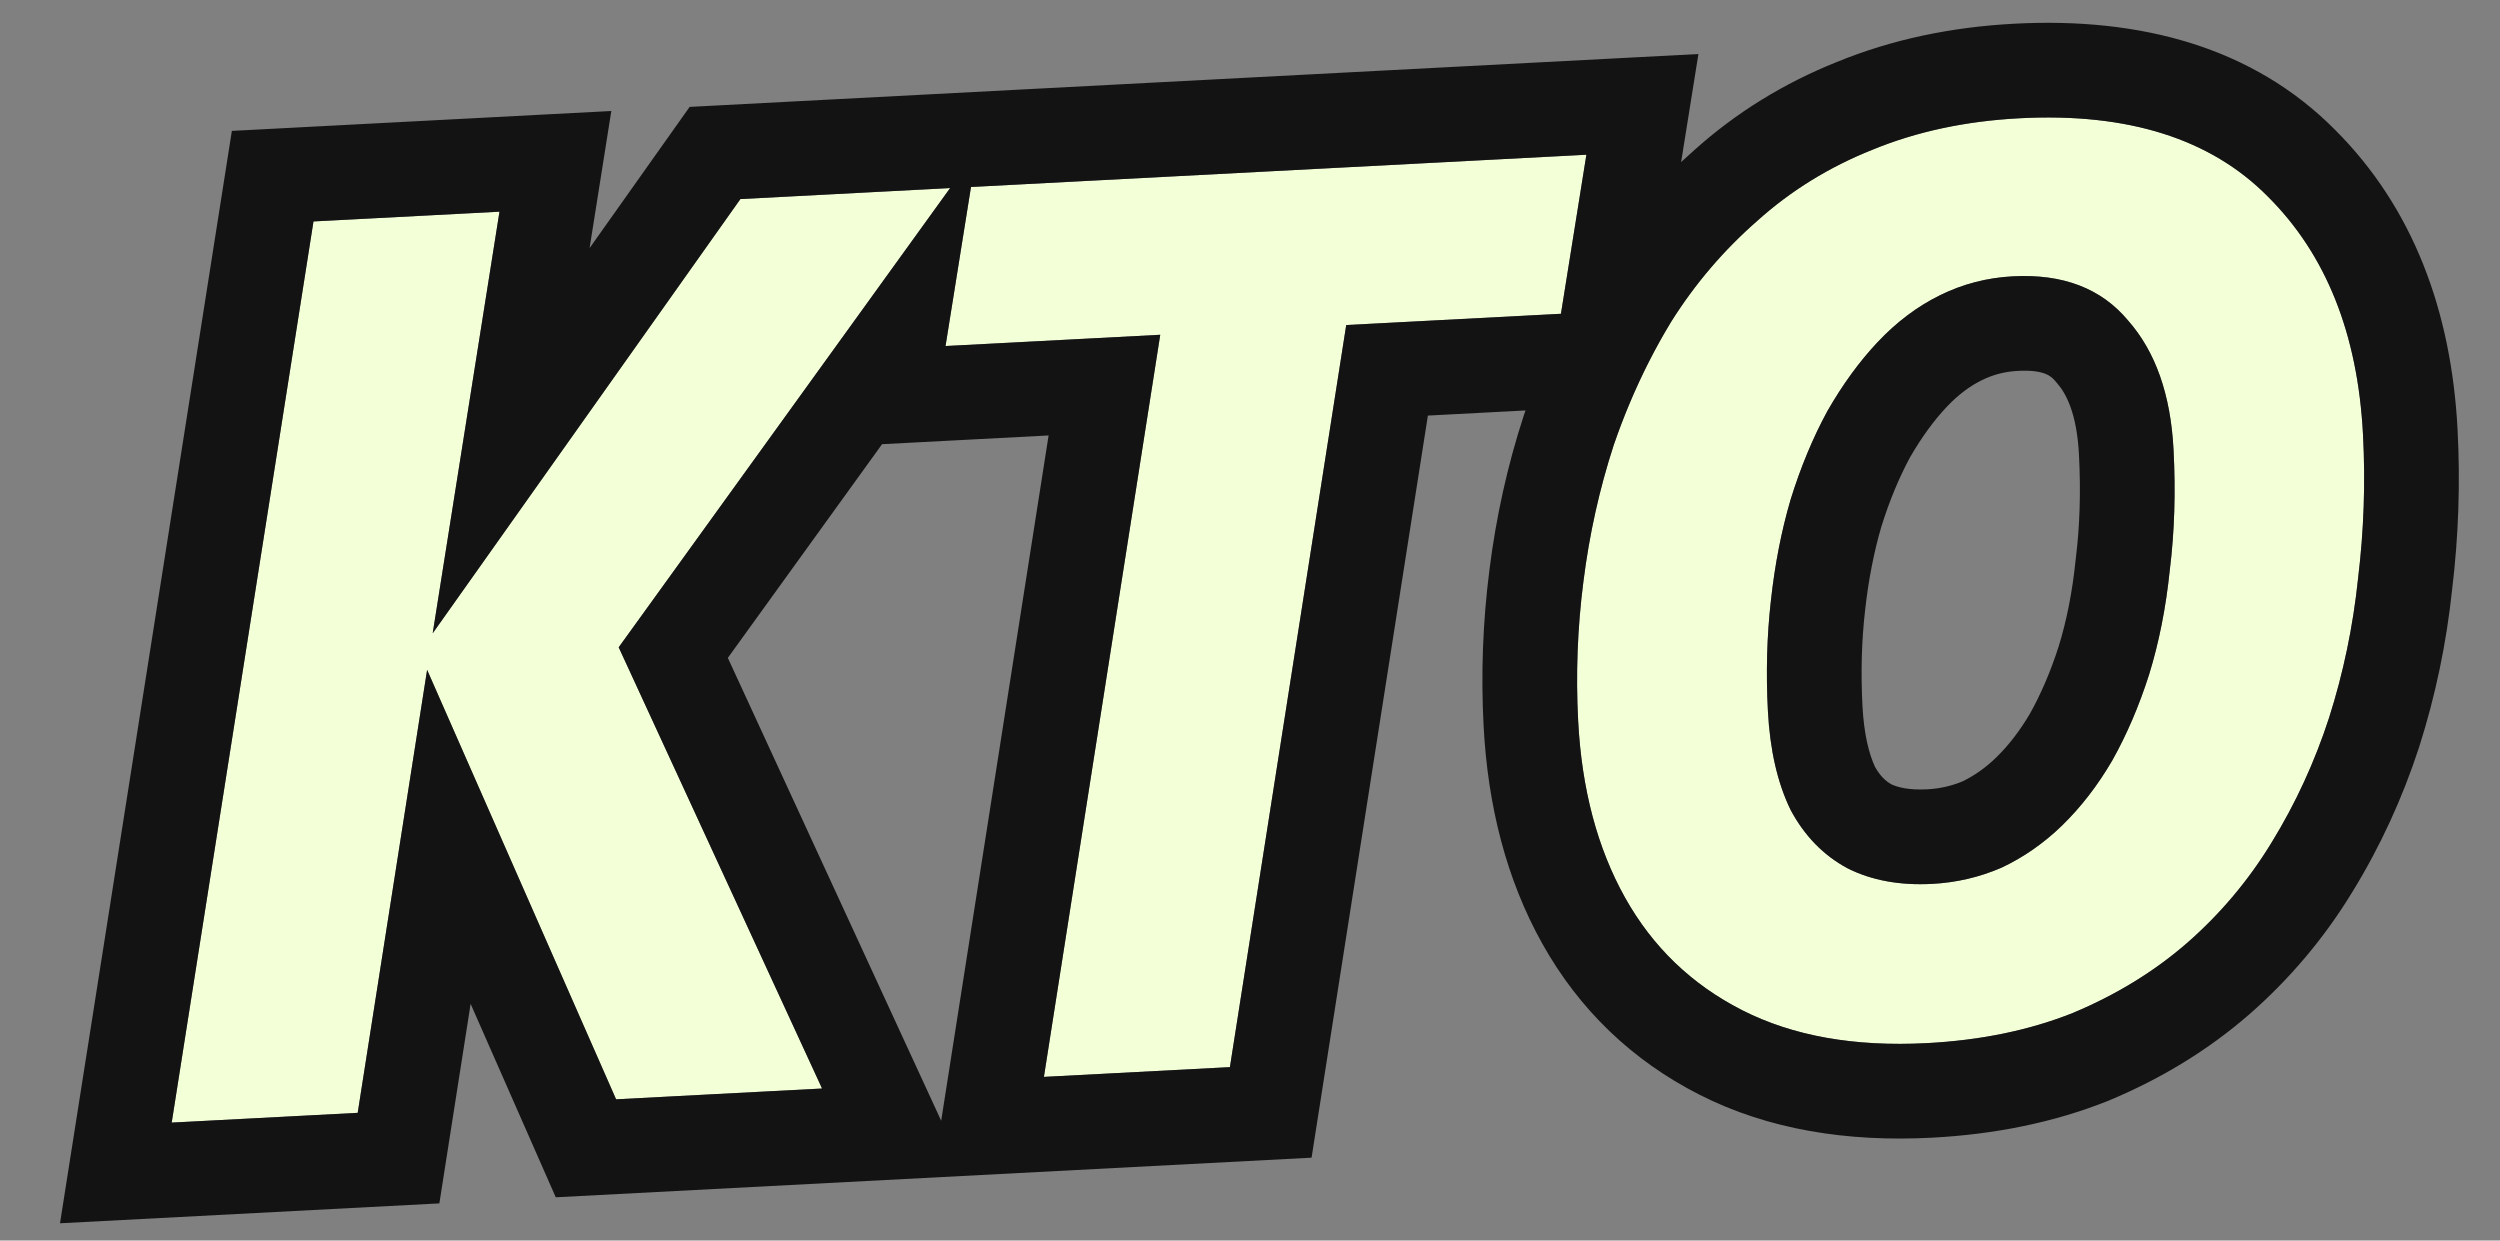 <?xml version="1.0" encoding="UTF-8"?> <svg xmlns="http://www.w3.org/2000/svg" width="264" height="131" viewBox="0 0 264 131" fill="none"><rect x="0" y="0" width="264" height="131" fill="#808080" stroke="none"/> <path d="M18.132 118.545L33.104 23.383L52.745 22.354L45.693 66.872L78.186 21.021L100.332 19.86L65.334 68.354L86.81 114.946L65.059 116.086L45.103 70.736L37.773 117.516L18.132 118.545Z" fill="#F2FFD7"></path> <path d="M110.237 113.718L122.521 35.352L99.848 36.54L102.537 19.745L167.523 16.339L164.835 33.135L142.162 34.323L129.878 112.689L110.237 113.718Z" fill="#F2FFD7"></path> <path d="M203.466 110.154C195.82 110.555 189.327 109.397 183.985 106.681C178.644 103.965 174.514 99.996 171.597 94.773C168.68 89.551 167.032 83.336 166.654 76.13C166.396 71.209 166.58 66.309 167.206 61.429C167.827 56.462 168.896 51.647 170.414 46.986C172.02 42.319 174.04 37.983 176.474 33.978C178.995 29.969 182.026 26.418 185.565 23.324C189.099 20.143 193.154 17.639 197.728 15.813C202.386 13.895 207.571 12.786 213.283 12.487C224.708 11.888 233.444 14.646 239.492 20.762C245.629 26.873 248.976 35.246 249.533 45.879C249.8 50.976 249.625 56.052 249.009 61.108C248.481 66.158 247.46 71.058 245.946 75.808C244.428 80.47 242.411 84.849 239.894 88.947C237.46 92.952 234.473 96.501 230.935 99.594C227.479 102.595 223.466 105.053 218.896 106.966C214.321 108.792 209.178 109.855 203.466 110.154ZM204.038 93.337C206.587 93.204 209.024 92.635 211.351 91.632C213.673 90.541 215.799 89.064 217.728 87.2C219.74 85.244 221.514 82.948 223.051 80.312C224.582 77.588 225.878 74.569 226.938 71.252C227.993 67.849 228.725 64.153 229.133 60.166C229.628 56.175 229.759 51.938 229.524 47.457C229.22 41.657 227.616 37.114 224.712 33.83C221.892 30.453 217.845 28.902 212.572 29.179C209.848 29.322 207.283 29.985 204.878 31.168C202.472 32.352 200.268 34.009 198.265 36.141C196.345 38.18 194.578 40.608 192.963 43.425C191.436 46.236 190.145 49.344 189.089 52.748C188.117 56.059 187.423 59.621 187.006 63.432C186.584 67.155 186.479 71.038 186.691 75.08C186.907 79.21 187.707 82.693 189.089 85.529C190.555 88.272 192.557 90.326 195.096 91.691C197.63 92.968 200.611 93.517 204.038 93.337Z" fill="#F2FFD7"></path> <path fill-rule="evenodd" clip-rule="evenodd" d="M6.336 129.178L24.485 13.822L64.554 11.722L62.261 26.198L72.827 11.288L179.353 5.705L177.527 17.112C177.987 16.682 178.454 16.259 178.929 15.843C183.345 11.88 188.383 8.783 193.971 6.546C199.791 4.157 206.089 2.85 212.76 2.501C226.03 1.805 237.918 4.968 246.576 13.704C254.83 21.94 258.864 32.856 259.519 45.356C259.815 51.002 259.624 56.63 258.946 62.234C258.345 67.919 257.19 73.46 255.474 78.844L255.465 78.875L255.455 78.905C253.7 84.293 251.359 89.385 248.427 94.16C245.463 99.034 241.817 103.364 237.516 107.124L237.504 107.134L237.491 107.145C233.169 110.899 228.229 113.9 222.758 116.191L222.681 116.223L222.603 116.254C216.863 118.545 210.621 119.793 203.989 120.141C195.07 120.608 186.733 119.297 179.452 115.595C172.345 111.981 166.753 106.608 162.867 99.65C159.065 92.844 157.11 85.077 156.668 76.654C156.379 71.141 156.585 65.646 157.285 60.177C157.983 54.597 159.188 49.164 160.906 43.889L160.931 43.81L160.959 43.732C161.003 43.602 161.048 43.474 161.093 43.345L150.785 43.885L138.502 122.251L58.688 126.434L49.698 106.007L46.397 127.078L6.336 129.178ZM45.103 70.737L65.059 116.086L86.81 114.947L65.334 68.355L100.332 19.86L78.186 21.021L45.693 66.873L52.745 22.354L33.104 23.384L18.132 118.546L37.773 117.516L45.103 70.737ZM93.146 46.906L76.86 69.472L99.389 118.35L110.732 45.984L93.146 46.906ZM122.521 35.352L110.237 113.719L129.878 112.689L142.162 34.323L164.835 33.135L167.523 16.339L102.537 19.745L99.848 36.541L122.521 35.352ZM172.014 42.772C171.442 44.145 170.908 45.55 170.414 46.986C168.896 51.648 167.827 56.462 167.206 61.43C166.58 66.309 166.396 71.209 166.654 76.131C167.032 83.337 168.68 89.551 171.597 94.773C174.514 99.996 178.644 103.965 183.985 106.681C189.327 109.398 195.82 110.555 203.466 110.155C209.178 109.855 214.321 108.793 218.896 106.967C223.466 105.053 227.479 102.596 230.935 99.595C234.473 96.501 237.46 92.952 239.894 88.947C242.411 84.85 244.428 80.47 245.946 75.808C247.46 71.059 248.481 66.158 249.009 61.108C249.625 56.053 249.8 50.977 249.533 45.88C248.976 35.246 245.629 26.874 239.492 20.763C233.444 14.647 224.708 11.888 213.283 12.487C207.571 12.786 202.386 13.895 197.728 15.814C193.154 17.64 189.099 20.143 185.565 23.325C182.026 26.418 178.995 29.969 176.474 33.979C175.657 35.323 174.887 36.704 174.164 38.122C173.395 39.63 172.678 41.18 172.014 42.772ZM187.006 63.432C186.584 67.155 186.479 71.038 186.691 75.081C186.907 79.211 187.707 82.694 189.089 85.529C190.555 88.272 192.557 90.326 195.096 91.691C197.63 92.969 200.611 93.517 204.038 93.338C206.587 93.204 209.024 92.636 211.351 91.633C213.673 90.541 215.799 89.064 217.728 87.201C219.74 85.245 221.514 82.949 223.051 80.313C224.582 77.589 225.878 74.569 226.938 71.253C227.993 67.849 228.725 64.154 229.133 60.167C229.628 56.175 229.759 51.939 229.524 47.457C229.22 41.657 227.616 37.115 224.712 33.83C221.892 30.453 217.845 28.903 212.572 29.179C209.848 29.322 207.283 29.985 204.878 31.169C202.472 32.352 200.268 34.01 198.265 36.141C196.345 38.181 194.578 40.608 192.963 43.425C191.436 46.237 190.145 49.344 189.089 52.748C188.117 56.06 187.423 59.621 187.006 63.432ZM198.664 55.637C197.885 58.306 197.303 61.26 196.946 64.52L196.944 64.539L196.942 64.558C196.587 67.692 196.492 71.021 196.677 74.557C196.837 77.611 197.387 79.654 197.998 80.978C198.548 81.955 199.122 82.476 199.714 82.818C200.414 83.144 201.576 83.453 203.515 83.351C204.834 83.282 206.06 83.004 207.245 82.512C208.471 81.917 209.642 81.105 210.769 80.019C212.057 78.765 213.267 77.228 214.372 75.344C215.515 73.299 216.535 70.946 217.399 68.25C218.229 65.562 218.838 62.539 219.184 59.149L219.195 59.041L219.209 58.934C219.625 55.587 219.745 51.942 219.538 47.98C219.313 43.702 218.204 41.566 217.22 40.454L217.127 40.348L217.037 40.24C216.648 39.775 215.932 39.017 213.095 39.165C211.699 39.239 210.461 39.566 209.292 40.141C208.059 40.748 206.808 41.653 205.552 42.989L205.546 42.996C204.259 44.363 202.963 46.104 201.696 48.298C200.548 50.429 199.528 52.864 198.664 55.637Z" fill="#131313"></path> </svg> 
